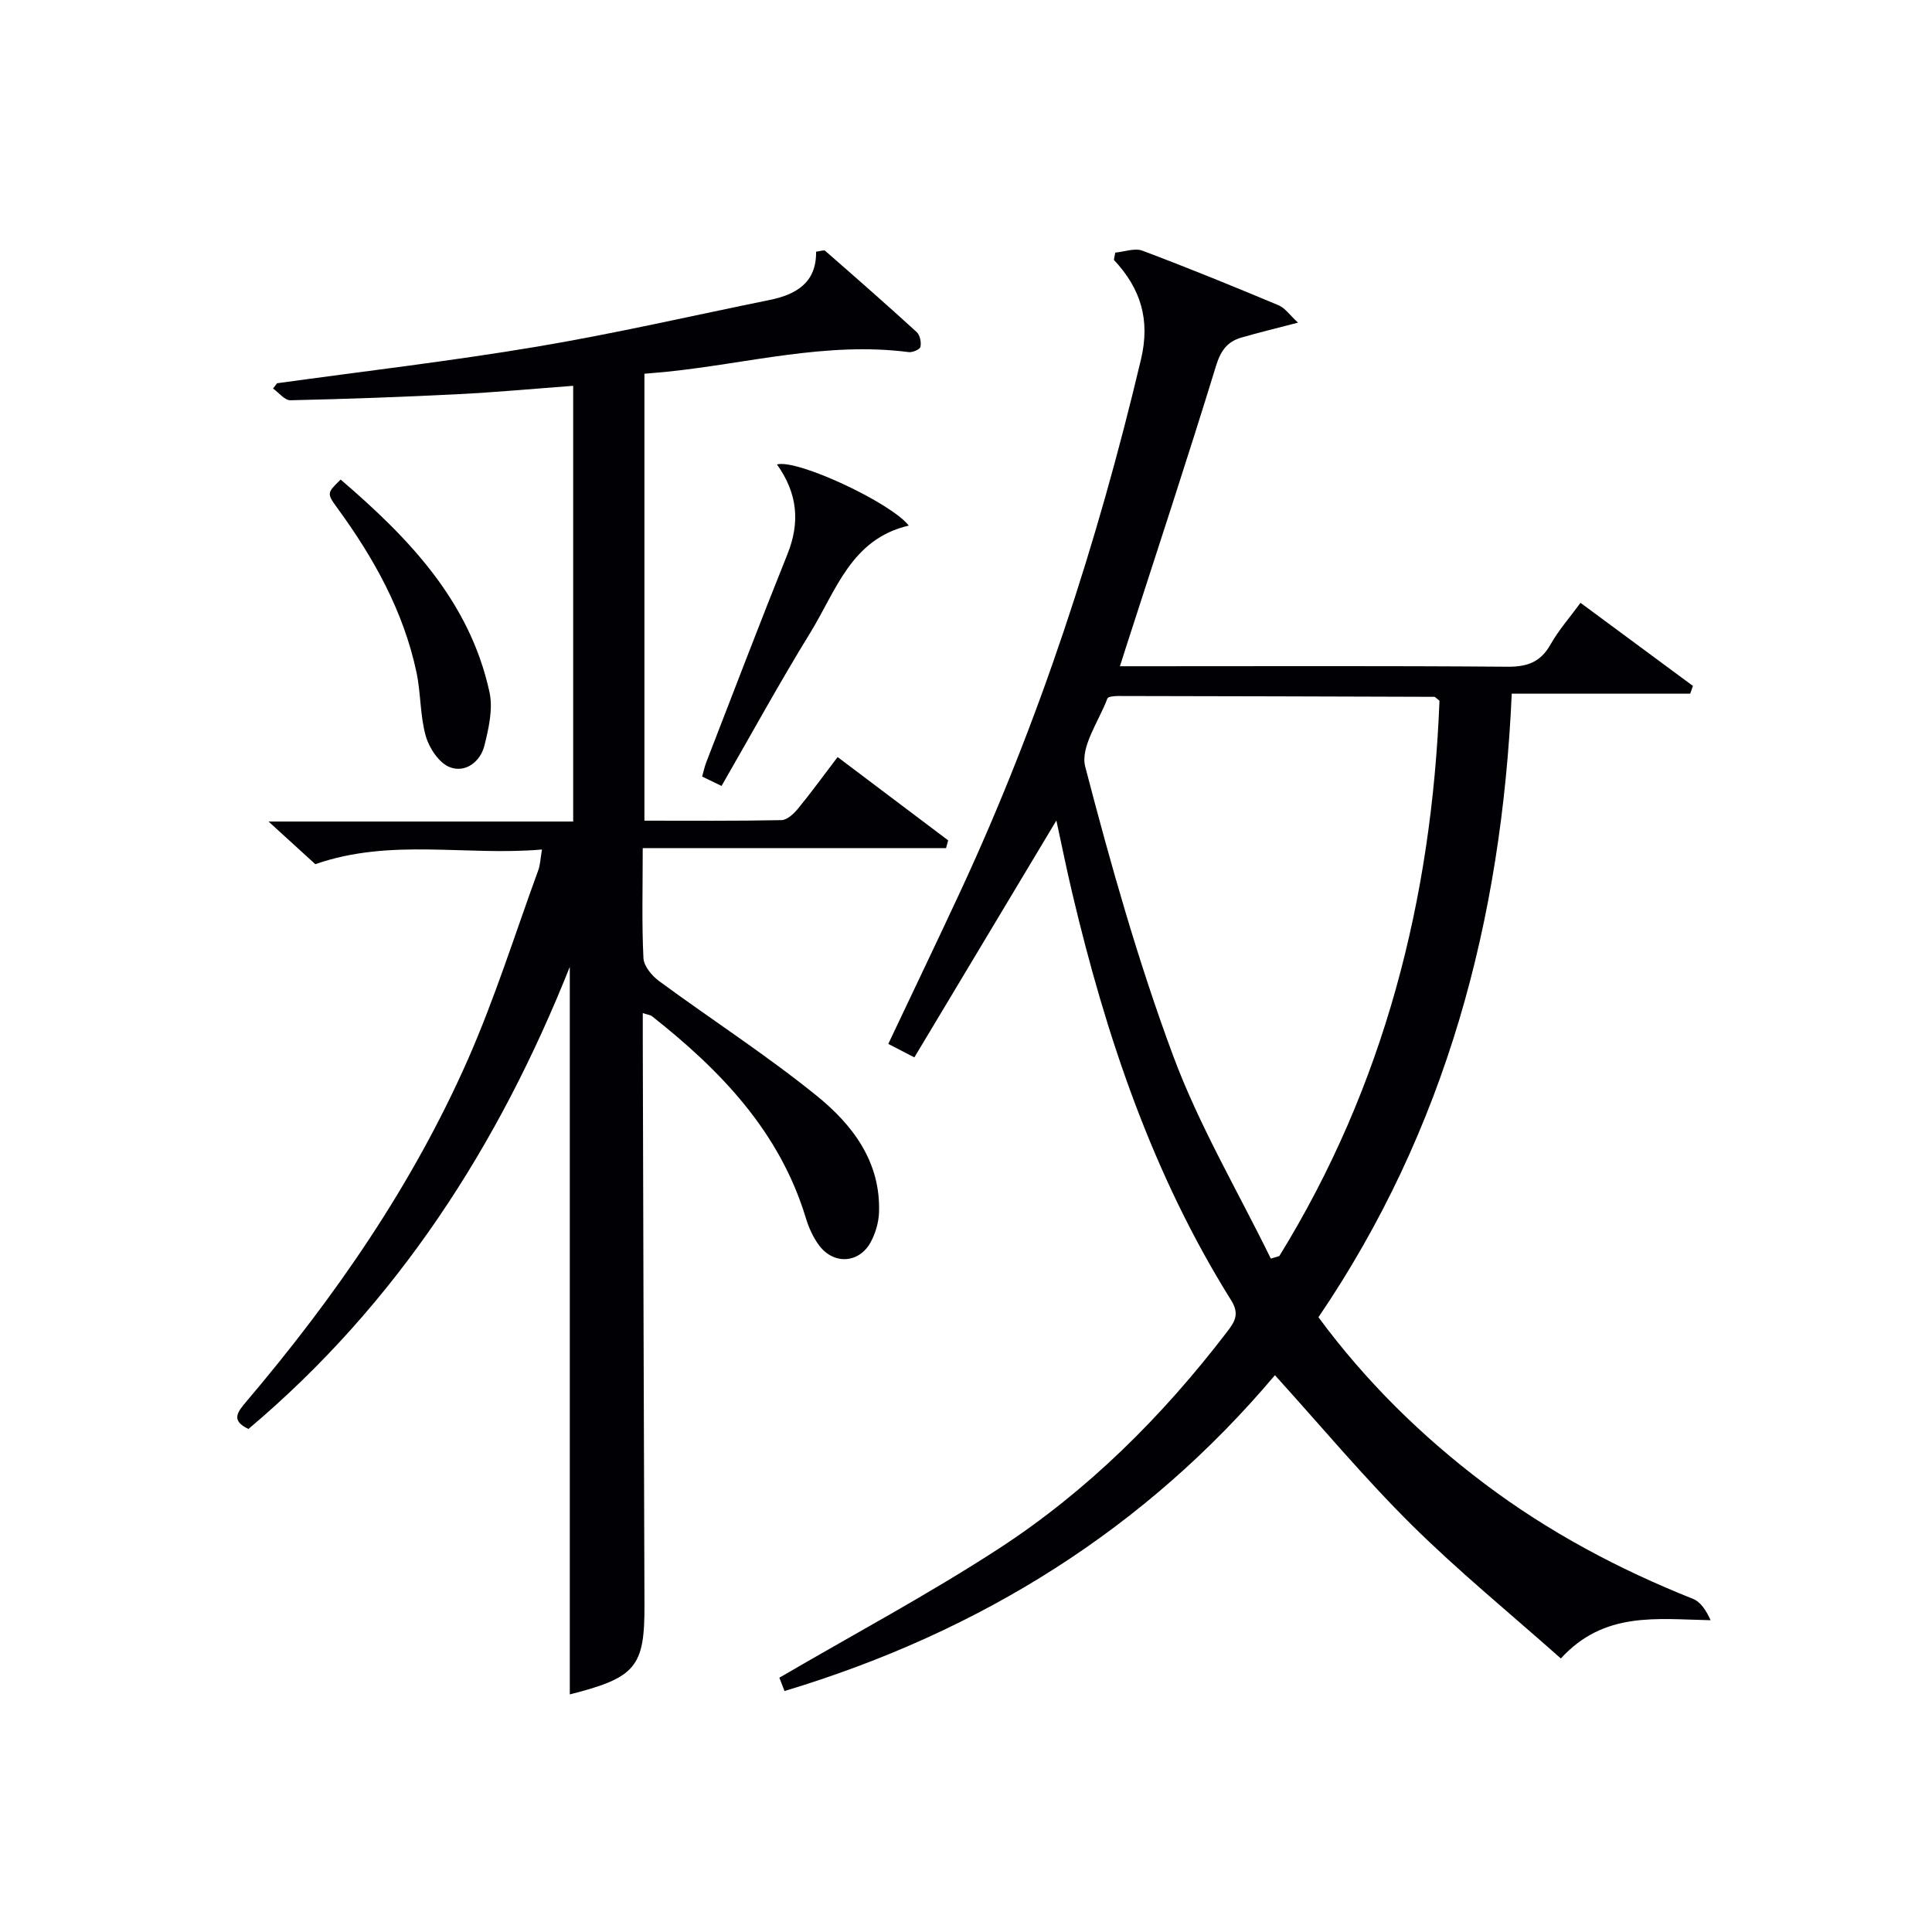 <svg enable-background="new 0 0 400 400" viewBox="0 0 400 400" xmlns="http://www.w3.org/2000/svg"><g fill="#010105"><path d="m162.42 350.11c-.52-1.36-.98-2.53-1.06-2.76 15.44-9.02 30.84-17.24 45.42-26.72 18.42-11.98 33.88-27.4 47.25-44.86 1.58-2.07 2.67-3.68.88-6.54-16.32-26.07-25.95-54.79-32.96-84.52-1.17-4.96-2.18-9.96-3.24-14.83-9.79 16.33-19.54 32.6-29.4 49.04-2.49-1.29-3.78-1.95-5.4-2.79 5.04-10.66 10.05-21.08 14.92-31.56 16.42-35.38 28.41-72.25 37.4-110.17 1.94-8.2-.04-14.65-5.61-20.59.09-.5.19-1 .28-1.51 1.89-.17 4.02-1 5.62-.4 9.48 3.56 18.87 7.4 28.21 11.31 1.33.56 2.29 2.01 4.01 3.59-4.52 1.18-8.14 2.05-11.72 3.09-2.91.84-4.28 2.7-5.25 5.84-5.94 19.35-12.29 38.58-18.51 57.85-.4 1.23-.79 2.47-1.39 4.36h5.72c24.83 0 49.66-.1 74.49.1 4.12.03 6.87-.94 8.94-4.61 1.7-3 4.03-5.65 6.21-8.62 7.94 5.87 15.61 11.53 23.27 17.2-.19.54-.37 1.07-.56 1.61-12.12 0-24.24 0-36.95 0-2.09 46.91-13.6 90.2-40.02 129.1 9.77 13.24 21.32 24.62 34.42 34.49 13.25 9.98 27.73 17.68 43.11 23.81 1.59.63 2.73 2.37 3.66 4.43-11.17-.22-22.03-1.9-31 7.92-10.47-9.3-21.15-18.02-30.9-27.67-9.79-9.7-18.65-20.33-28.3-30.98-26.72 31.69-60.8 53.12-101.54 65.39zm135.61-205.03c-.8-.63-.93-.81-1.06-.81-21.8-.07-43.6-.14-65.41-.17-.79 0-2.13.1-2.28.5-1.76 4.7-5.65 10.06-4.6 14.11 5.25 20.17 10.94 40.31 18.19 59.83 5.39 14.52 13.4 28.06 20.24 42.04.59-.18 1.17-.36 1.76-.53 21.74-35.27 31.56-73.98 33.16-114.97z"/><path d="m133.07 175.59c0 8.49-.21 15.65.15 22.79.08 1.66 1.76 3.66 3.26 4.76 10.83 7.96 22.17 15.28 32.6 23.72 7.42 6 13.29 13.68 12.91 24.17-.07 2.07-.73 4.29-1.71 6.12-2.37 4.4-7.61 4.76-10.65.75-1.27-1.67-2.19-3.73-2.8-5.76-5.43-17.88-17.66-30.55-31.84-41.74-.34-.27-.88-.31-1.91-.65v5.56c.11 38.98.2 77.97.35 116.95.05 12.85-1.75 15.07-15.46 18.55 0-50.09 0-100.22 0-150.63-14.71 36.91-35.68 69.68-66.53 95.67-3.63-1.71-2.36-3.41-.5-5.6 18.38-21.65 34.47-44.88 45.95-70.93 5.6-12.73 9.78-26.08 14.56-39.17.39-1.06.42-2.25.76-4.27-15.73 1.38-31.33-2.41-46.93 3.04-2.75-2.51-5.81-5.3-9.68-8.83h63.07c0-30.25 0-59.84 0-90.21-7.92.59-15.78 1.32-23.65 1.72-11.62.59-23.26 1.01-34.89 1.27-1.18.03-2.4-1.58-3.6-2.43.28-.36.55-.73.83-1.09 17.91-2.48 35.88-4.57 53.7-7.56 16.17-2.71 32.18-6.41 48.26-9.68 5.53-1.12 9.74-3.6 9.64-10 .95-.11 1.63-.4 1.87-.19 6.37 5.56 12.73 11.14 18.97 16.84.68.62.97 2.11.77 3.05-.11.53-1.64 1.2-2.44 1.09-16.96-2.2-33.36 2.36-50 4.06-1.47.15-2.94.26-4.71.42v92.53c9.51 0 18.94.08 28.37-.11 1.17-.02 2.55-1.32 3.42-2.37 2.74-3.34 5.27-6.83 8.21-10.69 7.74 5.83 15.31 11.54 22.89 17.25-.15.53-.29 1.07-.44 1.6-20.77 0-41.5 0-62.8 0z"/><path d="m160.86 96.16c4.17-1.18 23.69 7.97 27.29 12.66-11.92 2.75-15.05 13.5-20.38 22.16-6.34 10.3-12.15 20.93-18.38 31.74-1.21-.58-2.47-1.19-4.02-1.94.31-1.1.5-2.04.84-2.92 5.57-14.37 11.06-28.77 16.8-43.07 2.65-6.57 2.17-12.59-2.15-18.63z"/><path d="m70.53 99.29c14.03 12.04 26.69 25.1 30.81 43.99.76 3.47-.15 7.49-1.04 11.07-.85 3.38-3.95 5.74-7.19 4.48-2.2-.86-4.25-3.93-4.95-6.41-1.21-4.26-1.01-8.9-1.94-13.26-2.68-12.58-8.79-23.57-16.3-33.87-2.32-3.17-2.24-3.22.61-6z"/></g></svg>